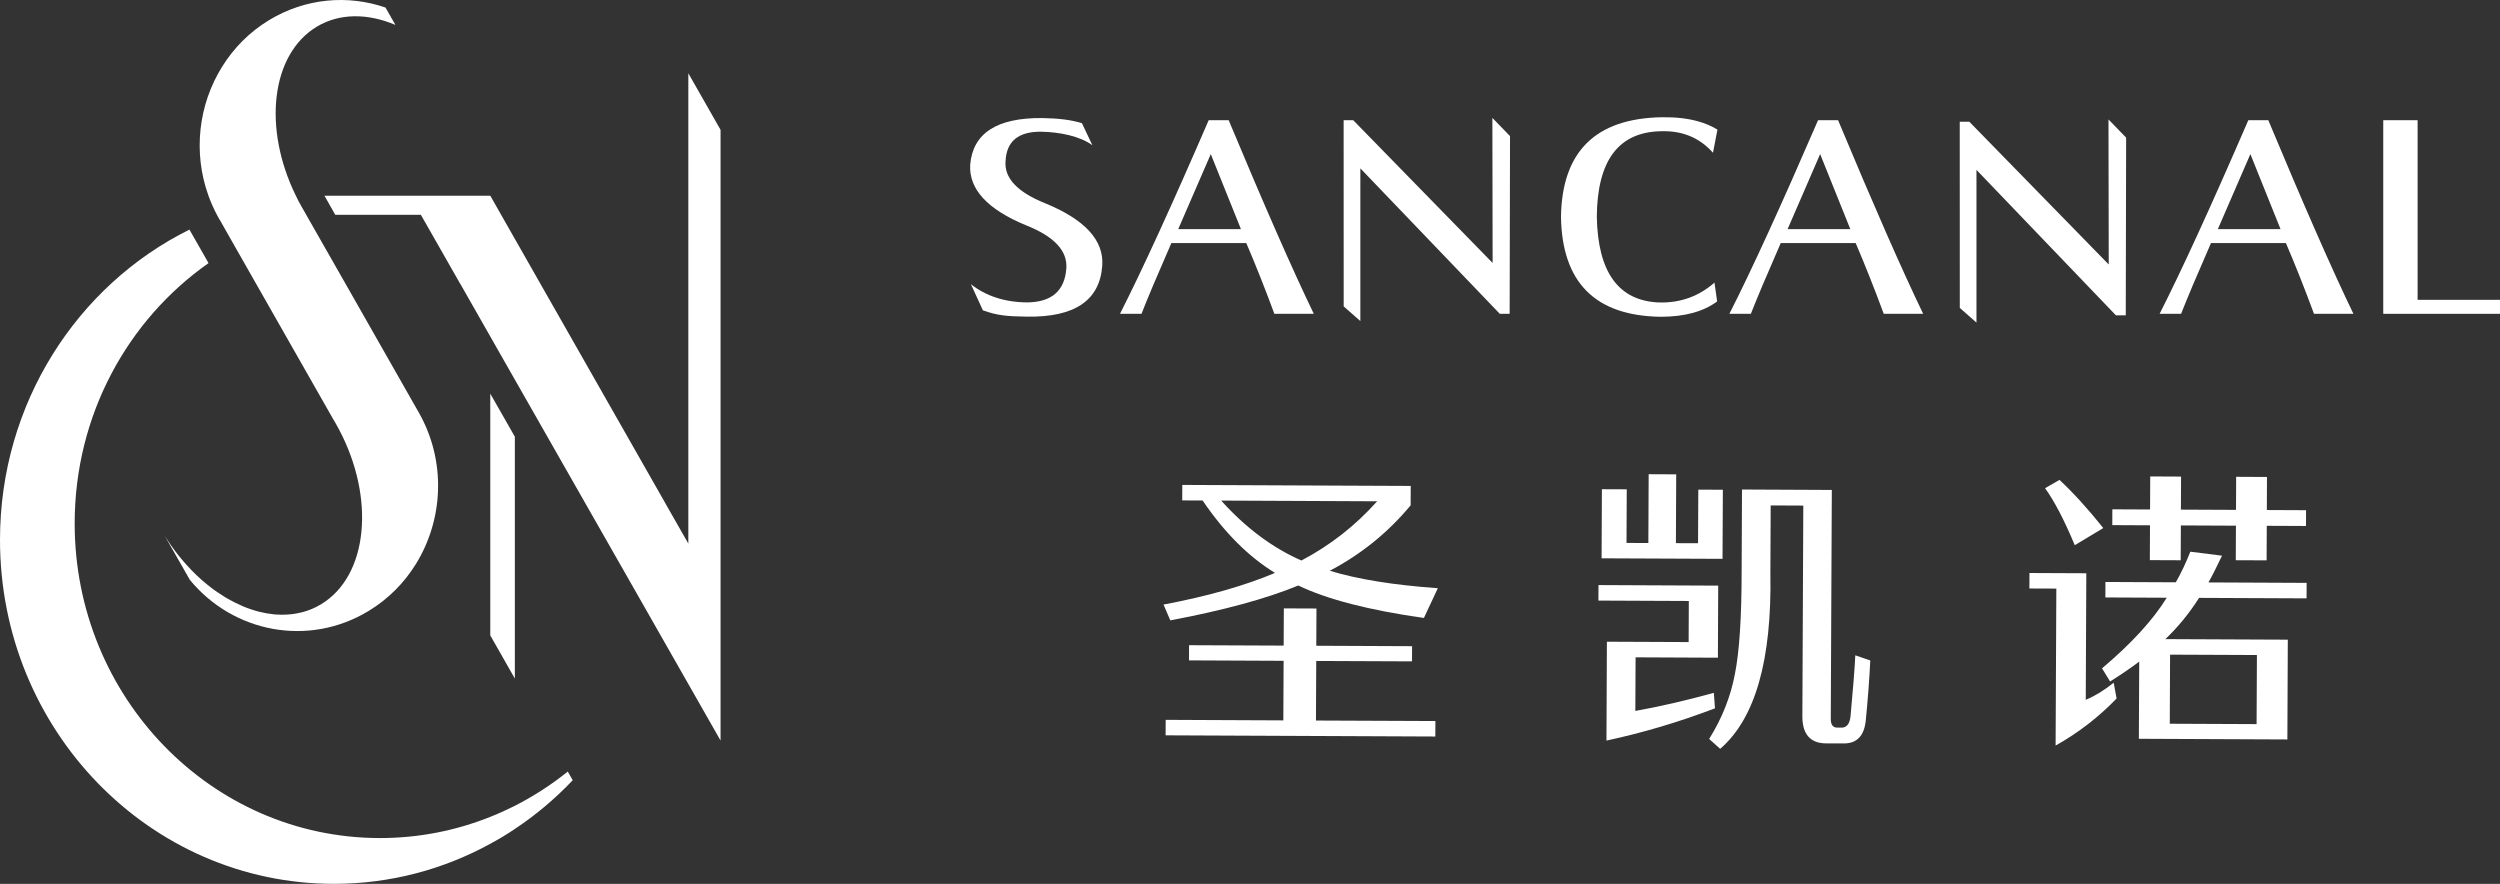 <?xml version="1.0" encoding="utf-8"?>
<svg width="99px" height="35px" viewBox="0 0 99 35" version="1.1" xmlns:xlink="http://www.w3.org/1999/xlink" xmlns="http://www.w3.org/2000/svg">
  <rect x="0" y="0" width="99" height="35" fill="#333333" stroke="none"/>
  <g id="编组-6">
    <g id="编组">
      <path d="M22.68 30.896C21.989 31.626 21.22 32.274 20.387 32.827C20.072 33.04 19.748 33.235 19.413 33.415C17.566 34.426 15.46 35 13.222 35C5.92 35 0 28.903 0 21.38C0 15.967 3.065 11.29 7.502 9.092L8.258 10.419C5.058 12.662 2.957 16.441 2.957 20.728C2.957 27.609 8.371 33.187 15.049 33.187C16.587 33.187 18.059 32.89 19.413 32.349C19.745 32.217 20.069 32.07 20.387 31.911C21.132 31.53 21.834 31.076 22.484 30.554L22.68 30.896Z" id="Fill-1" fill="#FFFFFF" fill-rule="evenodd" stroke="none" />
      <path d="M20.388 17.294L20.388 26.871L19.415 25.162L19.415 15.589L20.388 17.294Z" id="Fill-3" fill="#FFFFFF" fill-rule="evenodd" stroke="none" />
      <path d="M28.534 5.141L28.534 29.326L27.258 27.086L26.276 25.363L26.003 24.883L20.388 15.033L19.415 13.325L18.217 11.221L18.214 11.221L17.422 9.831L16.667 8.507L13.275 8.507L13.223 8.411L12.853 7.759L12.85 7.759L12.847 7.75L19.415 7.75L19.846 8.507L19.866 8.543L20.388 9.461L20.458 9.582L20.828 10.233L26.378 19.981L26.378 19.984L27.13 21.302L27.258 21.527L27.258 2.902L28.534 5.141Z" id="Fill-5" fill="#FFFFFF" fill-rule="evenodd" stroke="none" />
      <path d="M16.466 22.34C16.006 23.082 15.376 23.724 14.589 24.199C12.218 25.633 9.237 25.054 7.521 22.965L7.518 22.962L6.525 21.221C6.6 21.341 6.679 21.461 6.757 21.575C6.763 21.581 6.766 21.584 6.769 21.59C6.865 21.731 6.967 21.866 7.07 21.995C7.119 22.058 7.168 22.115 7.218 22.175C7.267 22.232 7.317 22.29 7.367 22.346C7.635 22.649 7.92 22.92 8.215 23.157C8.27 23.202 8.325 23.244 8.38 23.286C8.457 23.346 8.532 23.4 8.611 23.451C8.687 23.505 8.765 23.556 8.844 23.604C8.931 23.661 9.019 23.712 9.109 23.76C9.179 23.799 9.246 23.835 9.316 23.868C9.418 23.919 9.523 23.967 9.628 24.012C9.73 24.054 9.835 24.096 9.939 24.129C10.044 24.165 10.149 24.195 10.254 24.223C10.339 24.244 10.42 24.262 10.505 24.277C10.525 24.283 10.546 24.285 10.566 24.289C10.63 24.301 10.697 24.31 10.764 24.316C10.776 24.322 10.79 24.322 10.805 24.322C10.866 24.331 10.924 24.337 10.985 24.337C10.988 24.34 10.991 24.34 10.997 24.337C11.058 24.34 11.12 24.343 11.18 24.343C11.242 24.343 11.303 24.34 11.364 24.337C11.422 24.334 11.484 24.328 11.545 24.322C11.577 24.319 11.609 24.316 11.638 24.31C11.688 24.304 11.734 24.295 11.781 24.285C11.912 24.262 12.04 24.228 12.168 24.184C12.285 24.145 12.401 24.096 12.512 24.04C12.521 24.036 12.53 24.031 12.538 24.027C12.55 24.021 12.562 24.015 12.573 24.007C12.62 23.983 12.67 23.956 12.716 23.928C14.575 22.805 14.872 19.744 13.427 17.009C13.386 16.93 13.343 16.855 13.299 16.777C13.261 16.711 13.223 16.645 13.185 16.582L11.428 13.496L9.304 9.765L8.704 8.707C8.693 8.693 8.684 8.678 8.675 8.663C8.663 8.642 8.651 8.621 8.64 8.597C8.623 8.567 8.605 8.537 8.59 8.507C8.459 8.26 8.349 8.008 8.255 7.75C7.635 6.033 7.862 4.142 8.791 2.65C9.249 1.908 9.878 1.266 10.665 0.791C12.113 -0.082 13.788 -0.211 15.266 0.299L15.659 0.987C14.566 0.524 13.447 0.512 12.538 1.061C10.732 2.154 10.4 5.072 11.716 7.75C11.728 7.78 11.743 7.807 11.76 7.837C11.781 7.885 11.807 7.933 11.83 7.981C11.871 8.059 11.915 8.134 11.959 8.212C11.996 8.278 12.034 8.344 12.072 8.408L12.127 8.507L12.192 8.621L13.829 11.494L16.579 16.327C17.681 18.257 17.561 20.575 16.466 22.34" id="Fill-7" fill="#FFFFFF" fill-rule="evenodd" stroke="none" />
      <path d="M48.358 19.823C49.333 20.905 50.392 21.696 51.536 22.196C52.677 21.596 53.676 20.814 54.534 19.851L48.358 19.823ZM47.084 26.151L47.087 25.55L50.833 25.566L50.84 24.092L52.132 24.097L52.125 25.572L55.919 25.589L55.916 26.19L52.123 26.174L52.112 28.533L56.842 28.553L56.839 29.166L46.158 29.119L46.161 28.506L50.82 28.527L50.831 26.168L47.084 26.151ZM46.819 19.203L55.865 19.243L55.861 20.011C54.971 21.083 53.904 21.948 52.66 22.602C53.757 22.938 55.183 23.169 56.938 23.293L56.387 24.471C54.206 24.162 52.549 23.734 51.413 23.186C50.146 23.708 48.457 24.168 46.344 24.567L46.075 23.941C47.823 23.611 49.294 23.193 50.49 22.687C49.442 22.046 48.486 21.09 47.623 19.82L46.816 19.816L46.819 19.203Z" id="Fill-9" fill="#FFFFFF" fill-rule="evenodd" stroke="none" />
      <path d="M73.47 25.951L74.063 26.154C74.027 26.901 73.968 27.687 73.886 28.513C73.828 29.149 73.522 29.459 72.969 29.44L72.376 29.438C71.689 29.458 71.354 29.079 71.374 28.301L71.411 20.021L70.119 20.015L70.107 22.693C70.17 26.137 69.508 28.457 68.119 29.654L67.682 29.263C68.192 28.448 68.532 27.593 68.701 26.697C68.879 25.817 68.969 24.449 68.969 22.593L68.983 19.385L72.54 19.402L72.499 28.435C72.49 28.695 72.58 28.82 72.77 28.814L72.889 28.814C73.118 28.831 73.249 28.678 73.282 28.356C73.381 27.28 73.445 26.478 73.47 25.951L73.47 25.951ZM67.253 19.39L68.225 19.394L68.212 22.13L63.423 22.109L63.435 19.373L64.419 19.377L64.41 21.5L65.275 21.504L65.287 18.779L66.378 18.784L66.366 21.509L67.243 21.512L67.253 19.39ZM63.616 29.327L63.633 25.412L66.87 25.426L66.877 23.799L63.297 23.783L63.3 23.169L68.041 23.191L68.029 26.045L64.769 26.03L64.759 28.153C65.74 27.977 66.777 27.738 67.868 27.436L67.913 28.049C66.511 28.585 65.079 29.012 63.616 29.327L63.616 29.327Z" id="Fill-11" fill="#FFFFFF" fill-rule="evenodd" stroke="none" />
      <path d="M89.374 25.939L85.935 25.924L85.923 28.66L89.361 28.675L89.374 25.939ZM88.537 22.185L88.543 20.817L86.362 20.807L86.355 22.186L85.134 22.181L85.14 20.802L83.647 20.795L83.649 20.169L85.143 20.176L85.149 18.867L86.37 18.873L86.364 20.181L88.546 20.191L88.552 18.882L89.772 18.888L89.767 20.197L91.32 20.204L91.317 20.829L89.764 20.822L89.758 22.19L88.537 22.185ZM86.737 21.847L87.992 22.005C87.761 22.492 87.581 22.846 87.454 23.064L91.343 23.082L91.34 23.695L87.084 23.676C86.694 24.287 86.249 24.833 85.748 25.309L90.597 25.331L90.58 29.282L84.699 29.256L84.713 26.201C84.356 26.467 83.972 26.728 83.559 26.987L83.241 26.466C84.408 25.48 85.262 24.548 85.803 23.67L83.373 23.659L83.376 23.046L86.162 23.059C86.369 22.698 86.561 22.294 86.737 21.847L86.737 21.847ZM82.161 21.59C81.747 20.598 81.355 19.845 80.985 19.332L81.556 19.004C82.1 19.51 82.678 20.145 83.29 20.911L82.161 21.59ZM81.402 29.524L81.431 23.308L80.364 23.304L80.367 22.691L82.618 22.701L82.596 27.713C82.968 27.557 83.337 27.331 83.702 27.034L83.817 27.66C83.11 28.395 82.306 29.017 81.402 29.524L81.402 29.524Z" id="Fill-13" fill="#FFFFFF" fill-rule="evenodd" stroke="none" />
      <path d="M38.447 11.254C39.019 11.71 39.778 11.971 40.677 11.975C41.639 11.966 42.155 11.523 42.226 10.645C42.285 9.936 41.748 9.36 40.616 8.916C39.095 8.285 38.364 7.486 38.42 6.522C38.525 5.275 39.475 4.66 41.273 4.675C41.925 4.687 42.389 4.742 42.844 4.877L43.259 5.752C42.764 5.39 41.968 5.23 41.235 5.216C40.328 5.205 39.857 5.593 39.82 6.38C39.763 7.046 40.28 7.601 41.373 8.043C42.964 8.692 43.723 9.519 43.649 10.525C43.549 11.9 42.554 12.571 40.662 12.539C39.87 12.528 39.488 12.493 38.923 12.289L38.447 11.254Z" id="Fill-15" fill="#FFFFFF" fill-rule="evenodd" stroke="none" />
      <path d="M49.141 9.073L47.947 6.102L46.658 9.073L49.141 9.073ZM47.864 4.761L48.656 4.761C50.067 8.139 51.19 10.695 52.026 12.426L50.465 12.426C50.087 11.404 49.716 10.471 49.353 9.626L46.386 9.626C45.826 10.904 45.432 11.838 45.204 12.426L44.352 12.426C45.235 10.688 46.405 8.132 47.864 4.761L47.864 4.761Z" id="Fill-17" fill="#FFFFFF" fill-rule="evenodd" stroke="none" />
      <path d="M59.782 12.427L59.392 12.427L53.87 6.667L53.87 12.715L53.21 12.133L53.208 4.76L53.587 4.76L59.108 10.414L59.098 4.669L59.797 5.39L59.782 12.427Z" id="Fill-19" fill="#FFFFFF" fill-rule="evenodd" stroke="none" />
      <path d="M84.18 12.487L83.79 12.487L78.268 6.727L78.268 12.775L77.608 12.193L77.606 4.821L77.985 4.821L83.506 10.474L83.496 4.73L84.195 5.45L84.18 12.487Z" id="Fill-21" fill="#FFFFFF" fill-rule="evenodd" stroke="none" />
      <path d="M67.893 11.191L67.999 11.937C67.455 12.341 66.71 12.544 65.764 12.544C63.171 12.508 61.855 11.188 61.815 8.583C61.855 6 63.187 4.686 65.812 4.643C66.355 4.635 66.833 4.689 67.248 4.806C67.533 4.886 67.787 4.995 68.011 5.133L67.834 6.049C67.305 5.453 66.619 5.169 65.776 5.197C64.097 5.226 63.25 6.354 63.234 8.583C63.273 10.797 64.105 11.93 65.729 11.979C66.556 11.993 67.278 11.731 67.893 11.191" id="Fill-23" fill="#FFFFFF" fill-rule="evenodd" stroke="none" />
      <path d="M73.272 9.073L72.078 6.102L70.789 9.073L73.272 9.073ZM71.995 4.761L72.788 4.761C74.199 8.139 75.322 10.695 76.157 12.426L74.596 12.426C74.218 11.404 73.847 10.471 73.485 9.626L70.517 9.626C69.958 10.904 69.564 11.838 69.335 12.426L68.484 12.426C69.367 10.688 70.537 8.132 71.995 4.761L71.995 4.761Z" id="Fill-25" fill="#FFFFFF" fill-rule="evenodd" stroke="none" />
      <path d="M90.309 9.073L89.115 6.102L87.827 9.073L90.309 9.073ZM89.033 4.761L89.825 4.761C91.236 8.139 92.359 10.695 93.195 12.426L91.634 12.426C91.256 11.404 90.885 10.471 90.522 9.626L87.555 9.626C86.995 10.904 86.601 11.838 86.372 12.426L85.521 12.426C86.404 10.688 87.574 8.132 89.033 4.761L89.033 4.761Z" id="Fill-27" fill="#FFFFFF" fill-rule="evenodd" stroke="none" />
      <path d="M94.377 12.427L94.377 4.76L95.737 4.76L95.737 11.873L99 11.873L99 12.427L94.377 12.427Z" id="Fill-29" fill="#FFFFFF" fill-rule="evenodd" stroke="none" />
    </g>
  </g>
</svg>